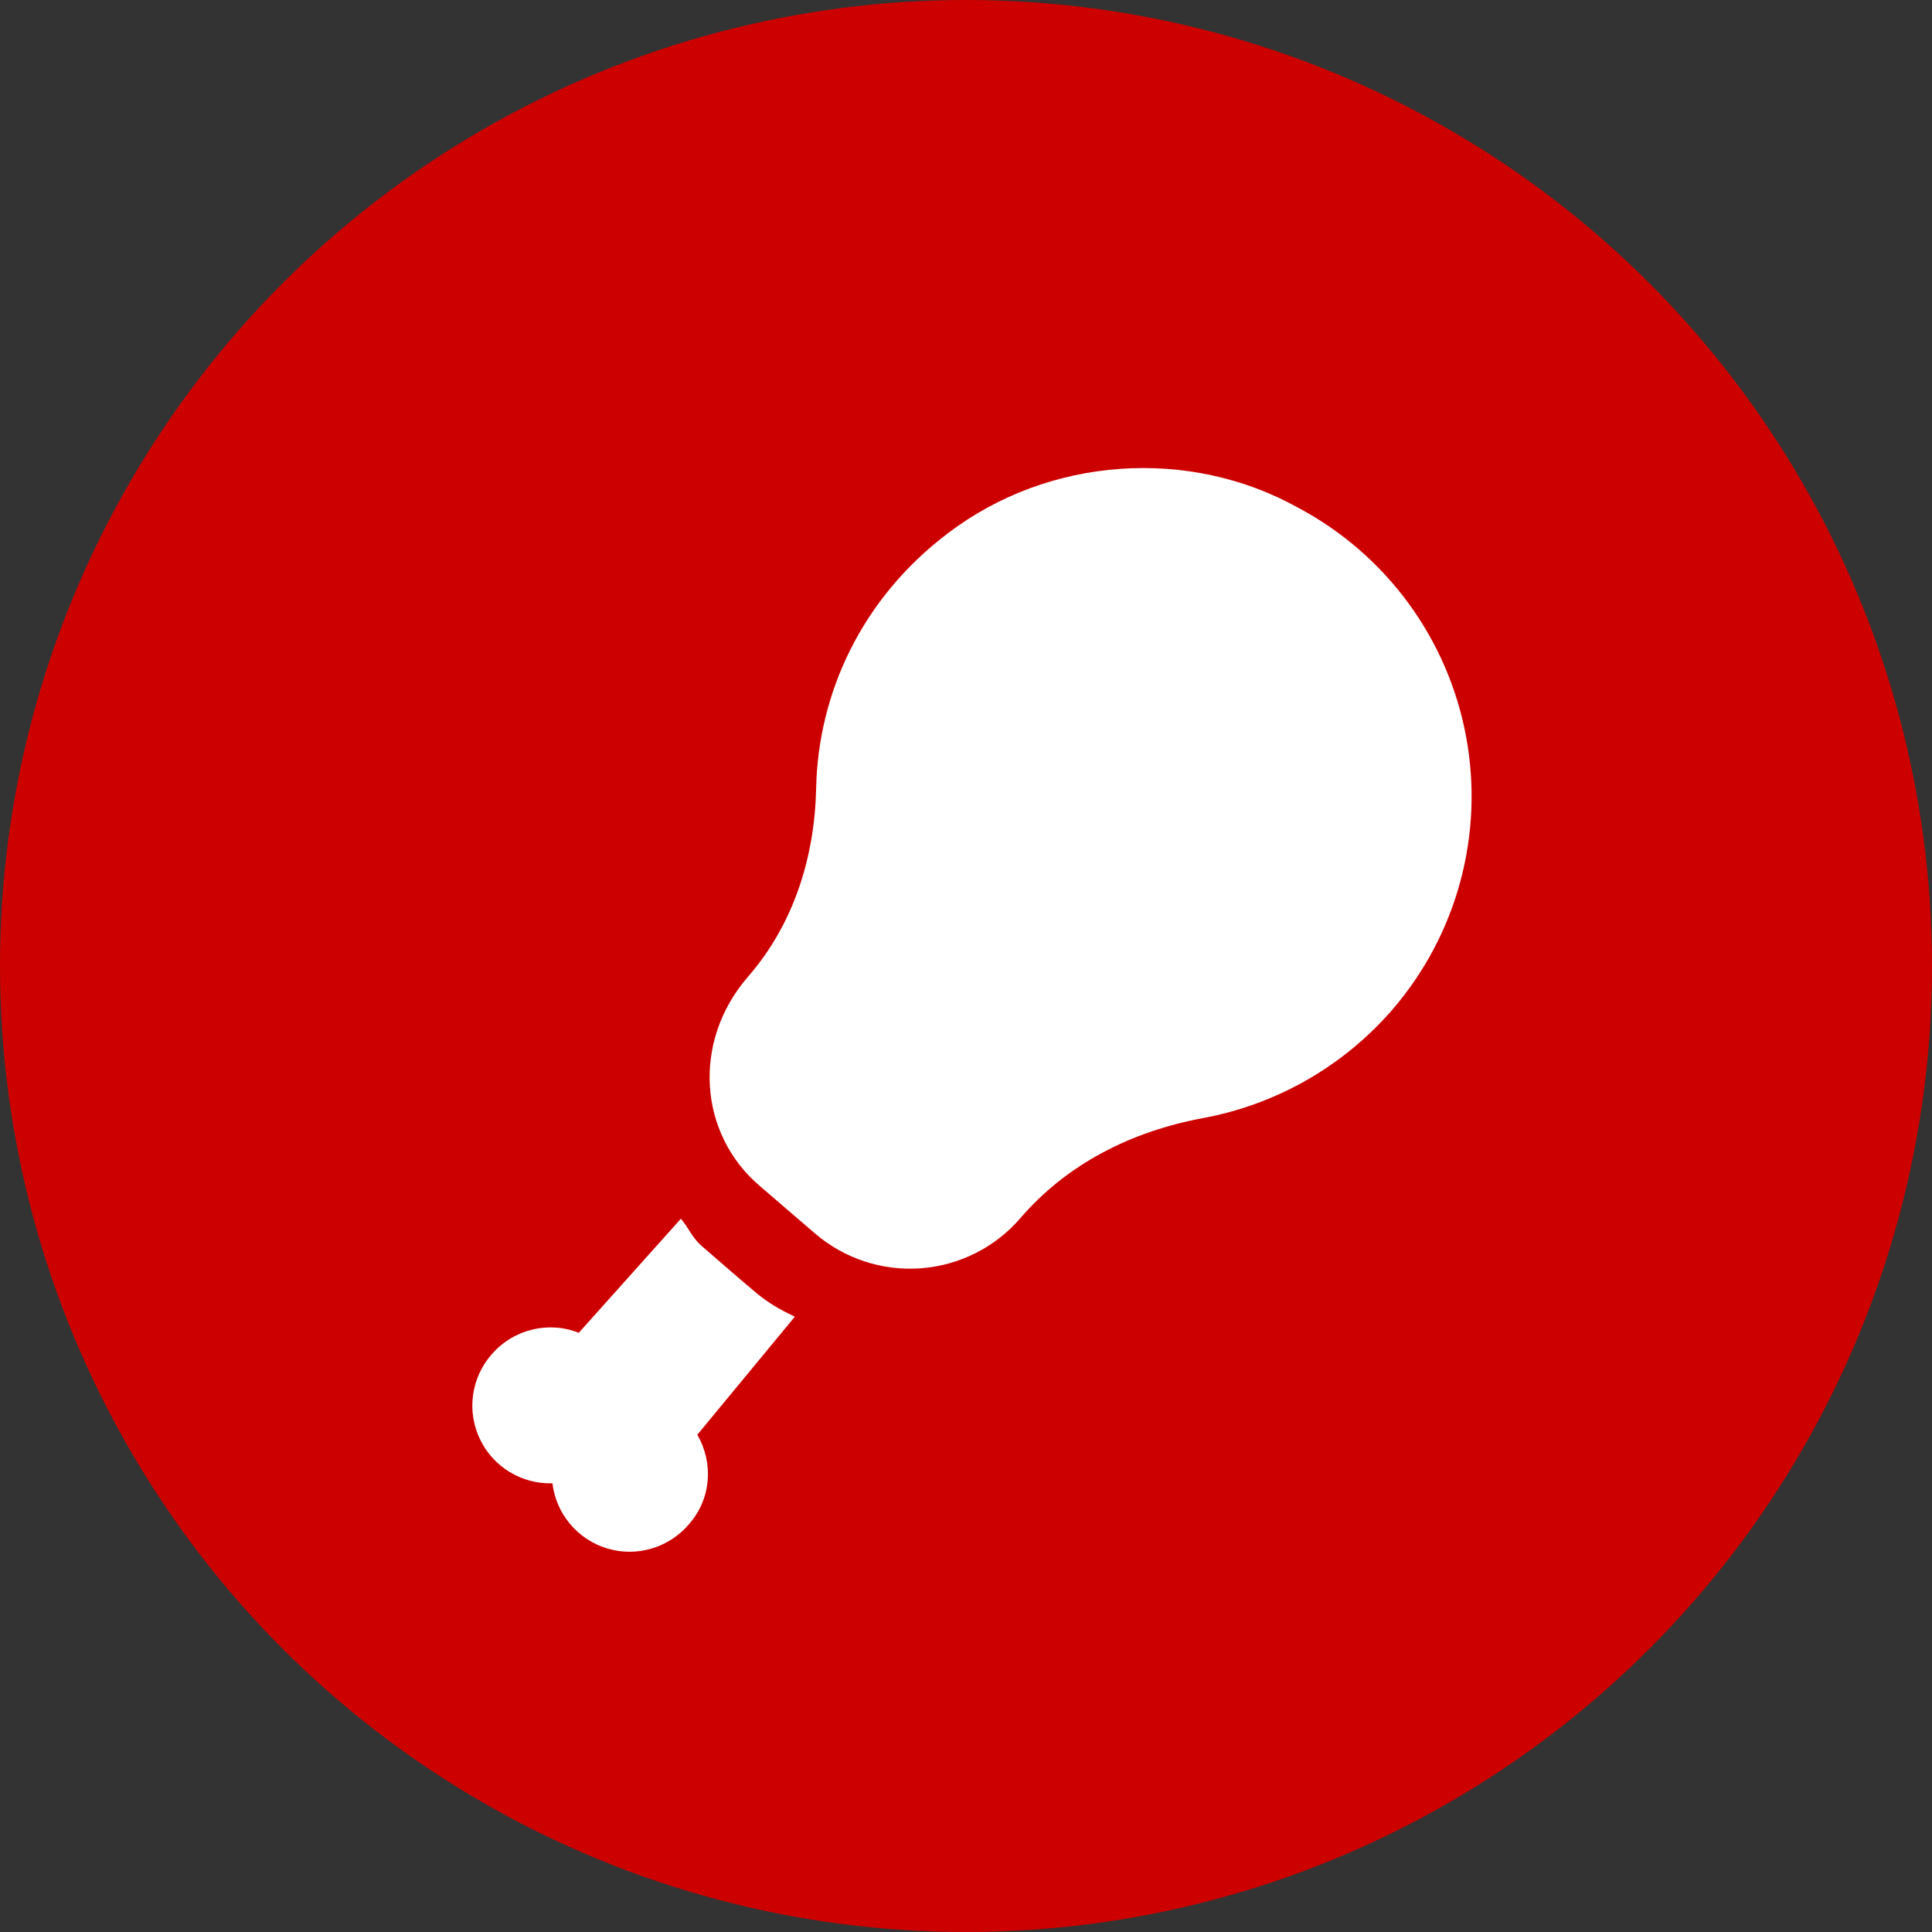 <?xml version="1.0" encoding="UTF-8"?> <svg xmlns="http://www.w3.org/2000/svg" width="100" height="100" viewBox="0 0 100 100" fill="none"><rect x="0" y="0" width="100" height="100" fill="#333333" stroke="none"/> <circle cx="50" cy="50" r="50" fill="#CD0000"></circle> <path d="M72.068 52.262C73.724 50.34 74.927 48.071 75.587 45.622C76.247 43.173 76.348 40.606 75.882 38.113C75.417 35.62 74.397 33.263 72.897 31.217C71.398 29.171 69.457 27.489 67.219 26.294C61.54 23.121 54.296 23.639 49.097 27.575C44.588 30.972 42.333 35.905 42.243 40.837C42.16 44.416 41.063 47.827 38.773 50.489L38.698 50.576C35.81 53.932 36.168 58.695 39.321 61.381L42.186 63.845C43.703 65.148 45.674 65.796 47.668 65.646C49.662 65.496 51.515 64.561 52.819 63.046C55.234 60.239 58.572 58.554 62.284 57.869C65.941 57.188 69.427 55.302 72.068 52.262ZM36.093 74.263C36.934 75.715 36.829 77.563 35.657 78.896C35.151 79.493 34.481 79.93 33.73 80.152C32.98 80.375 32.18 80.373 31.43 80.148C30.68 79.923 30.013 79.484 29.509 78.884C29.005 78.285 28.687 77.552 28.594 76.775C27.811 76.799 27.039 76.594 26.371 76.186C25.703 75.778 25.169 75.183 24.834 74.476C24.499 73.768 24.378 72.978 24.486 72.203C24.593 71.427 24.925 70.7 25.44 70.111C26.585 68.78 28.422 68.371 29.958 68.986L35.241 63.082C35.657 63.565 35.813 64.056 36.334 64.504C36.334 64.504 38.594 66.472 39.2 66.968C39.805 67.464 40.408 67.803 41.138 68.154L36.093 74.263Z" fill="white"></path> </svg> 